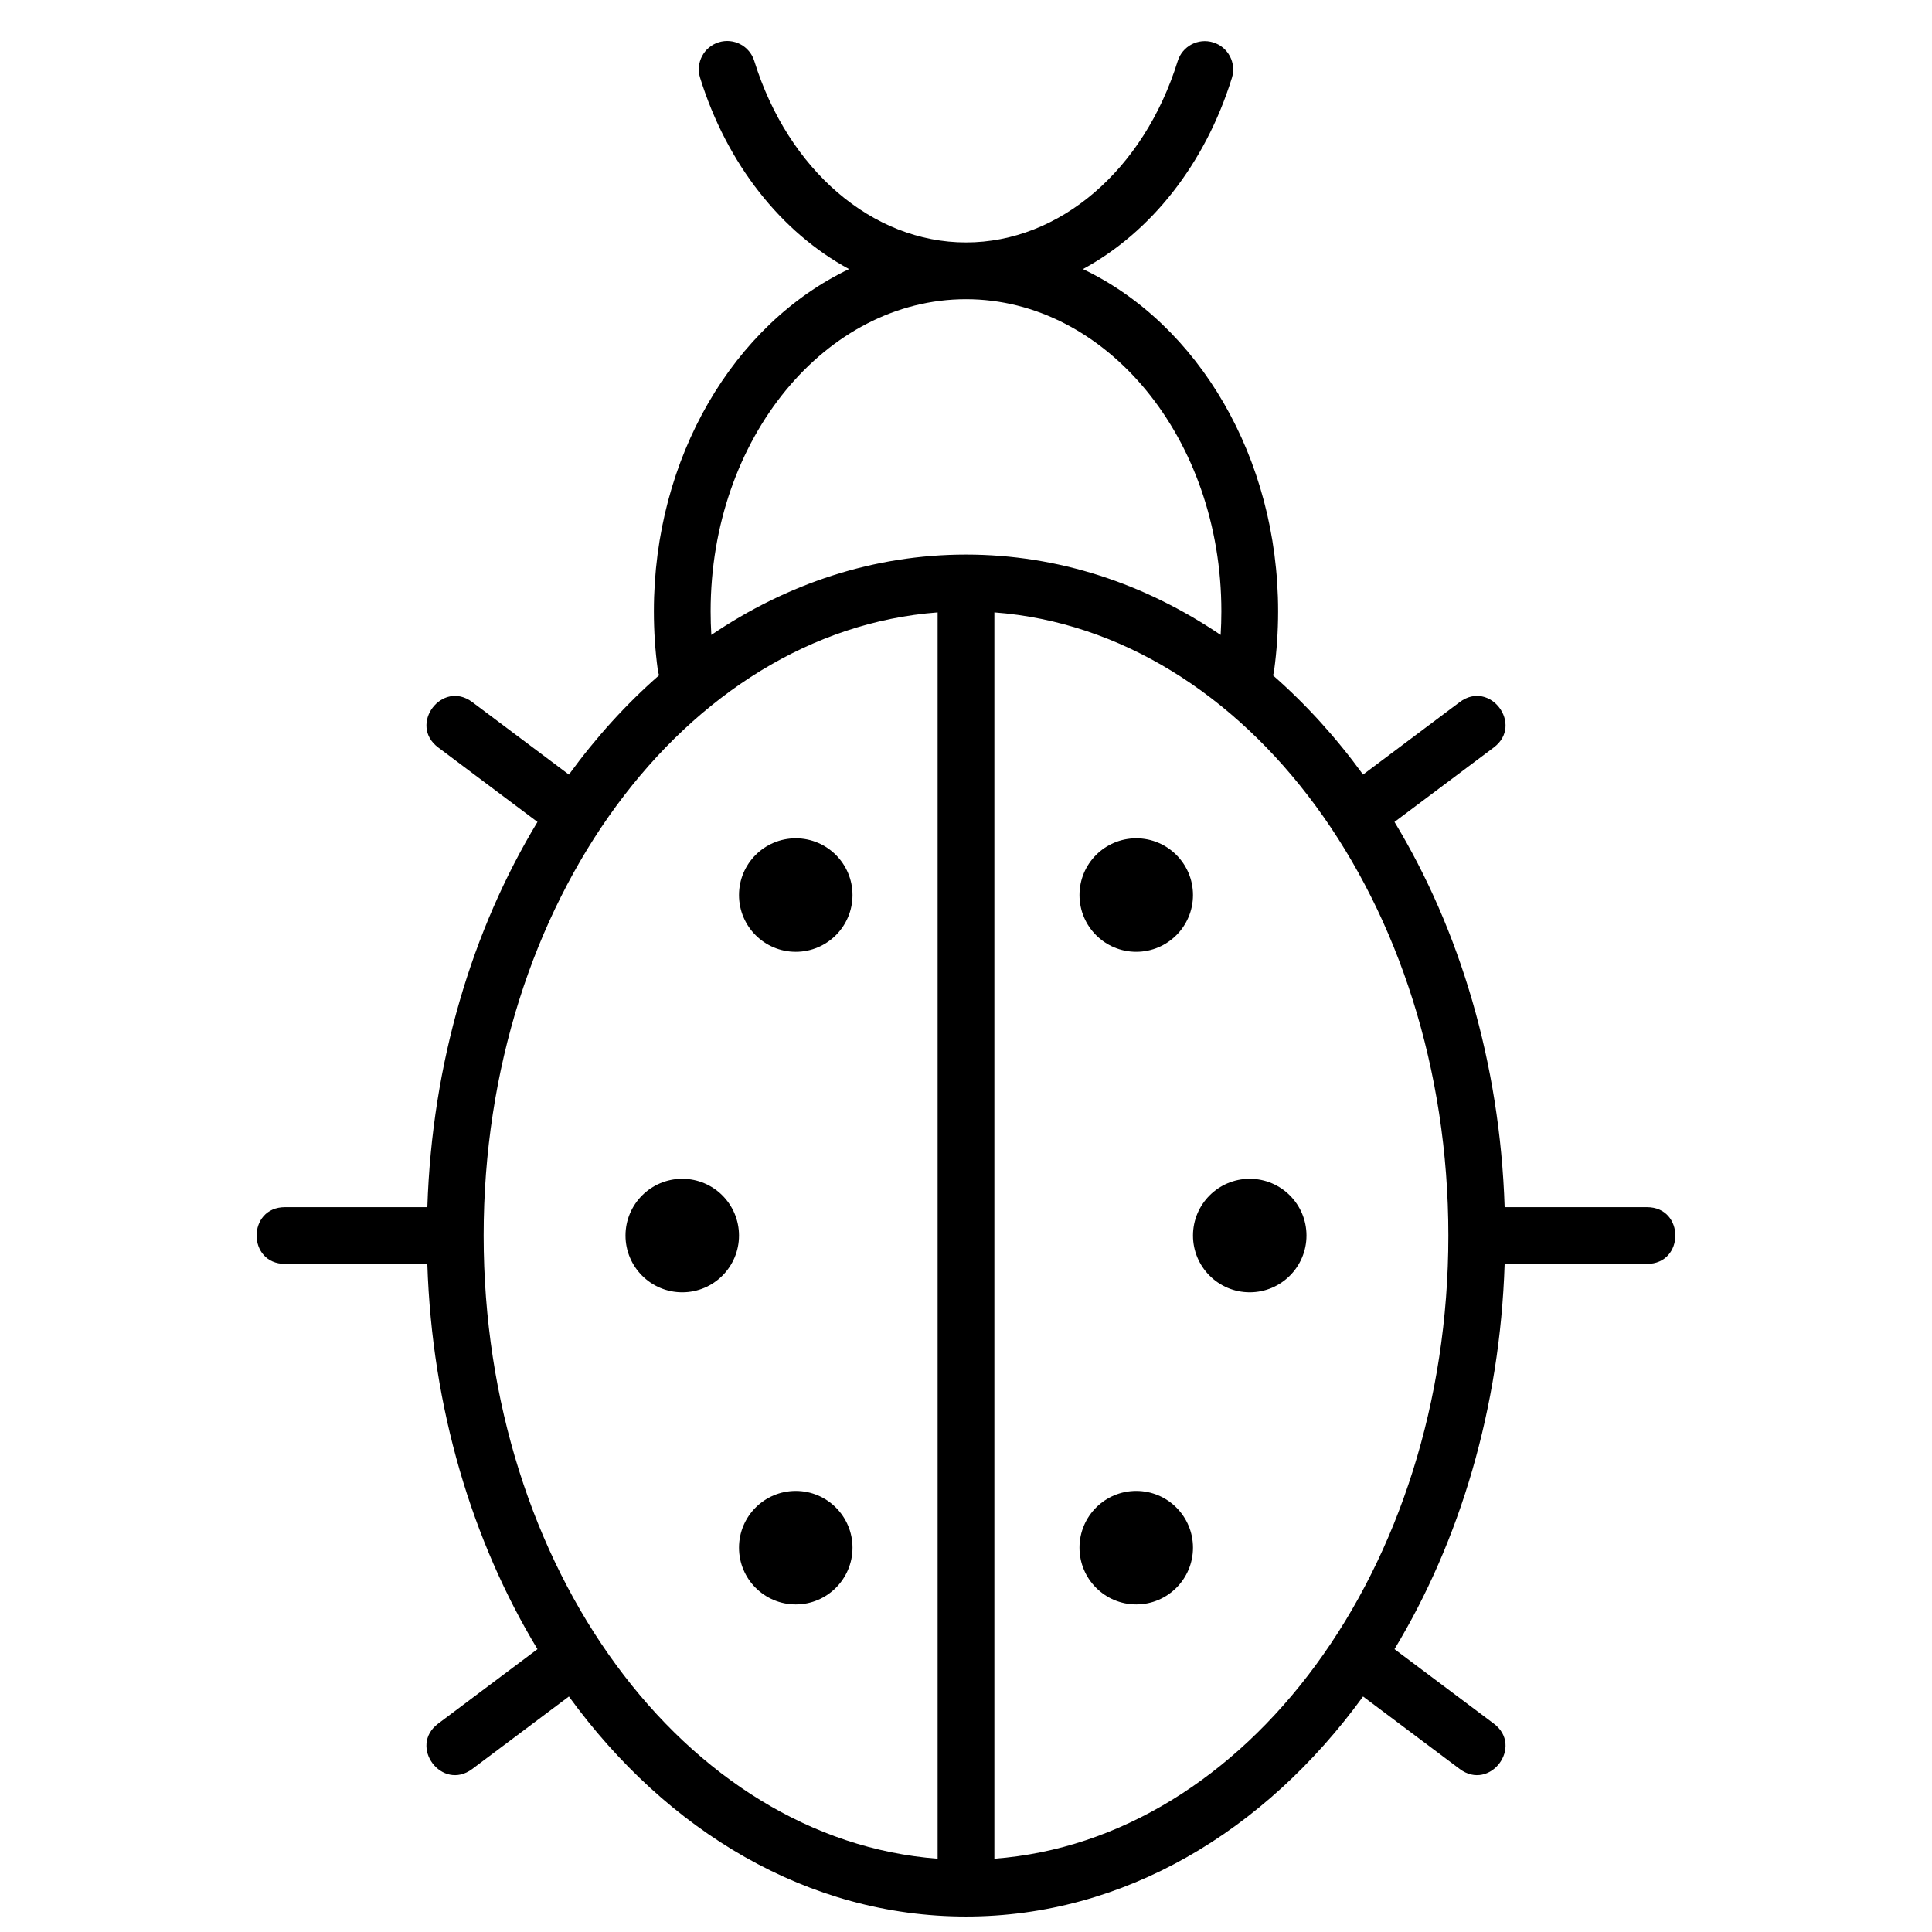 <?xml version="1.0" encoding="UTF-8"?>
<!-- Uploaded to: ICON Repo, www.iconrepo.com, Generator: ICON Repo Mixer Tools -->
<svg width="800px" height="800px" version="1.1" viewBox="144 144 512 512" xmlns="http://www.w3.org/2000/svg">
 <defs>
  <clipPath id="a">
   <path d="m212 154h376v497.9h-376z"/>
  </clipPath>
 </defs>
 <g clip-path="url(#a)">
  <path d="m257.25 463.91c1.238-38.254 11.902-73.52 29.188-102.09l-26.301-19.727c-8.023-6.016 1-18.047 9.023-12.031l25.609 19.211c7.156-9.84 15.168-18.676 23.895-26.312-0.164-0.469-0.281-0.957-0.348-1.465-0.688-5.094-1.031-10.27-1.031-15.496 0-40.895 21.266-76.176 51.723-90.691-18.031-9.773-32.391-27.883-39.477-50.703-1.234-3.965 0.984-8.18 4.949-9.41 3.965-1.23 8.18 0.984 9.41 4.953 8.984 28.922 31.305 48.098 56.109 48.098 24.801 0 47.125-19.164 56.105-48.062 1.234-3.969 5.445-6.184 9.414-4.949 3.965 1.23 6.18 5.445 4.949 9.41-7.086 22.805-21.449 40.898-39.477 50.664 30.453 14.52 51.723 49.801 51.723 90.691 0 5.305-0.359 10.559-1.062 15.723-0.062 0.438-0.156 0.859-0.285 1.266 8.711 7.633 16.715 16.457 23.859 26.285l25.613-19.211c8.02-6.016 17.043 6.016 9.023 12.031l-26.305 19.727c17.285 28.57 27.949 63.836 29.191 102.09h0.121 37.598c10.023 0 10.023 15.039 0 15.039h-37.598-0.121c-1.242 38.254-11.906 73.52-29.191 102.09l26.305 19.727c8.02 6.016-1.004 18.047-9.023 12.031l-25.613-19.207c-26.039 35.809-63.434 58.309-105.23 58.309s-79.191-22.5-105.23-58.309l-25.609 19.207c-8.023 6.016-17.047-6.016-9.023-12.031l26.301-19.727c-17.285-28.57-27.949-63.836-29.188-102.09h-0.121-37.598c-10.027 0-10.027-15.039 0-15.039h37.598 0.121zm150.27-157.62v330.29c66.695-5.047 120.31-76.734 120.31-165.15 0-88.414-53.617-160.1-120.31-165.14zm-15.039 330.29v-330.29c-66.699 5.043-120.31 76.73-120.31 165.14 0 88.414 53.613 160.1 120.31 165.15zm-59.969-324.32c20.059-13.582 43.02-21.293 67.488-21.293 24.465 0 47.426 7.711 67.484 21.293 0.125-2.074 0.191-4.156 0.191-6.254 0-45.953-30.637-82.715-67.676-82.715-37.043 0-67.676 36.762-67.676 82.715 0 2.098 0.062 4.18 0.188 6.254zm7.332 68.941c0-8.305 6.731-15.039 15.039-15.039 8.305 0 15.039 6.734 15.039 15.039 0 8.305-6.734 15.039-15.039 15.039-8.309 0-15.039-6.734-15.039-15.039zm-30.078 90.234c0-8.305 6.731-15.039 15.039-15.039 8.305 0 15.039 6.734 15.039 15.039 0 8.305-6.734 15.039-15.039 15.039-8.309 0-15.039-6.734-15.039-15.039zm30.078 82.715c0-8.305 6.731-15.039 15.039-15.039 8.305 0 15.039 6.734 15.039 15.039 0 8.305-6.734 15.039-15.039 15.039-8.309 0-15.039-6.734-15.039-15.039zm120.31-172.95c0 8.305-6.734 15.039-15.039 15.039-8.309 0-15.039-6.734-15.039-15.039 0-8.305 6.731-15.039 15.039-15.039 8.305 0 15.039 6.734 15.039 15.039zm30.078 90.234c0 8.305-6.734 15.039-15.039 15.039-8.309 0-15.039-6.734-15.039-15.039 0-8.305 6.731-15.039 15.039-15.039 8.305 0 15.039 6.734 15.039 15.039zm-30.078 82.715c0 8.305-6.734 15.039-15.039 15.039-8.309 0-15.039-6.734-15.039-15.039 0-8.305 6.731-15.039 15.039-15.039 8.305 0 15.039 6.734 15.039 15.039z" fill-rule="evenodd"/>
 </g>
</svg>